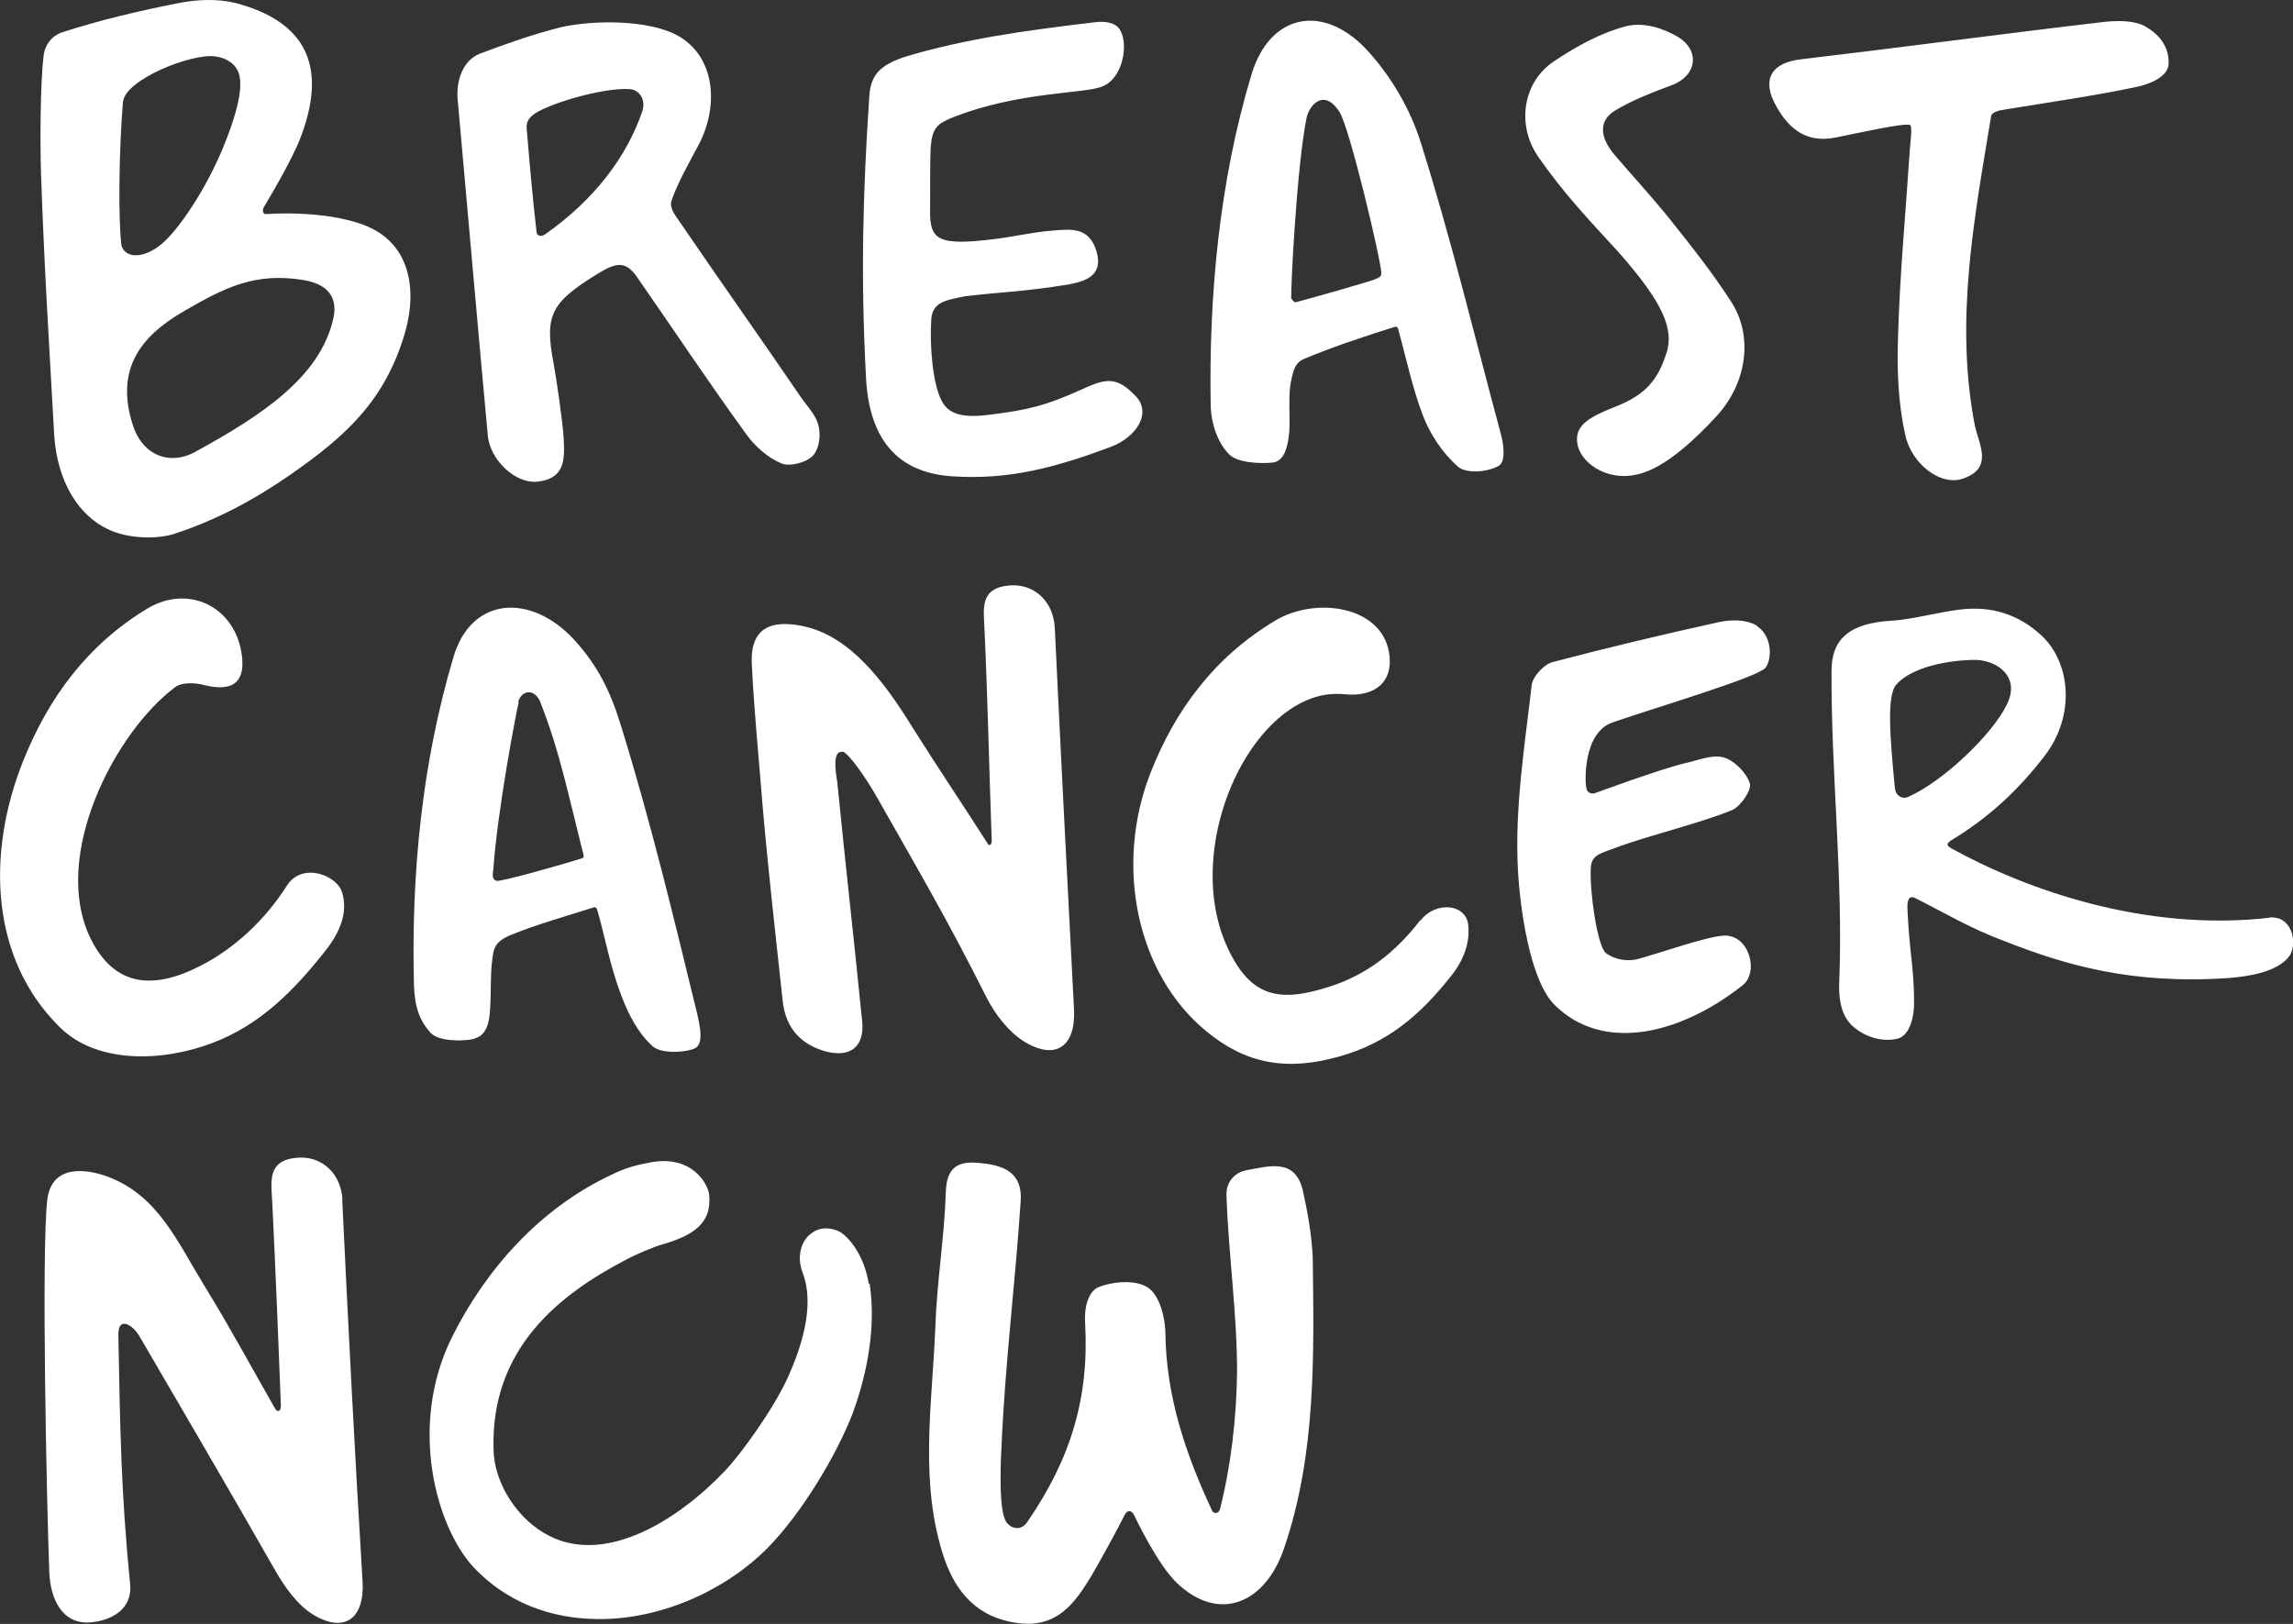 <?xml version="1.0" encoding="UTF-8"?> <svg xmlns="http://www.w3.org/2000/svg" id="Logo" viewBox="0 0 80 56.67"><rect x="0" y="0" width="80" height="56.67" fill="#333333" stroke="none"/><defs><style>.cls-1{fill:#fff;}</style></defs><path class="cls-1" d="M68.98,23.03c.69,.04,1.53,.57,1.03,1.57-.5,1.02-2.2,2.67-3.46,3.22-.18,.07-.41-.04-.44-.32-.16-1.68-.3-3.22,.05-3.61,.66-.75,2.31-.88,2.82-.86Zm10.17,9c-4.28,.48-8.39-.95-11.06-2.42-.25-.13-.11-.21-.04-.27,1.35-.81,2.41-1.81,3.32-3.01,1.03-1.38,.87-3.18-.12-4.13-.82-.77-1.77-1.06-2.86-.93-.75,.09-1.74,.36-2.4,.39-1.47,.09-2.09,.64-2.09,1.75-.02,3.58,.41,7.23,.27,10.82-.04,.79,.14,1.29,.48,1.59,.41,.36,.99,.55,1.54,.43,.46-.11,.59-.81,.59-1.23,0-1.29-.16-1.72-.23-3.27-.02-.32,.04-.52,.27-.41,.94,.47,1.92,1.06,3.11,1.5,2.13,.84,4.45,1.52,7.81,1.29,.67-.05,1.74-.2,2.15-.79,.28-.45,.07-1.41-.73-1.32ZM11.63,11.11c-.46,2.06-2.52,3.4-4.84,4.67-.83,.45-1.79,.16-2.15-.93-.64-1.97,.27-3.13,1.81-4.01,1.4-.81,2.45-1.34,4.12-1.07,.89,.14,1.22,.63,1.06,1.34ZM4.29,3.56c.07-.79,2.43-1.72,3.23-1.59,.59,.09,.82,.45,.85,.77,.09,.61-.28,1.65-.53,2.27-.64,1.61-1.65,3.06-2.22,3.52-.57,.47-1.22,.52-1.38,.05-.12-.86-.09-3.36,.05-5.03ZM12.7,7.85c-1.47-.54-3.35-.38-3.42-.38-.07,.02-.16-.09-.07-.25,.12-.2,.98-1.63,1.28-2.43,.94-2.47,.2-4.04-2.29-4.69C7.57-.05,6.86-.02,6.22,.11c-1.37,.27-2.73,.59-4.06,1.02-.37,.13-.6,.45-.64,.82-.12,1.02-.12,3.06-.09,4.08,.12,3.44,.27,5.71,.46,9.14,.11,1.72,.91,2.84,1.86,3.29,.73,.36,1.77,.36,2.36,.16,1.42-.47,2.73-1.16,3.97-2.02,1.99-1.38,3.35-2.61,4.05-4.99,.46-1.61,.12-3.18-1.44-3.76Zm5.86-3.81c.41-.38,2.48-1,3.42-.93,.37,.04,.55,.41,.43,.77-.53,1.56-1.65,3.08-3.41,4.31-.11,.07-.27,.05-.28-.09-.14-1.22-.23-2.25-.34-3.56-.04-.25,.07-.41,.18-.5Zm-1.54,11.18c.09,.84,.96,1.66,1.72,1.59,1.03-.11,.96-.86,.92-1.59-.04-.59-.25-2.02-.35-2.56-.32-1.68-.07-2.11,1.53-3.1,.67-.41,.99-.47,1.4,.13,1.26,1.81,2.48,3.65,3.78,5.44,.3,.43,.76,.84,1.24,1.04,.3,.13,.91-.04,1.12-.29,.21-.25,.27-.72,.16-1.09-.11-.34-.37-.61-.55-.86-1.42-2.08-2.87-4.13-4.29-6.21-.16-.23-.35-.47-.27-.72,.2-.59,.62-1.34,.92-1.9,.78-1.43,.6-3.27-.87-3.94-1.15-.52-3.09-.43-4.03-.18-1.01,.27-1.65,.5-2.7,.89-.6,.23-.85,.95-.78,1.63,.16,1.77,.85,9.61,1.05,11.7Zm16.18,1.4c2.02,.14,3.66-.32,5.54-1.02,.92-.34,1.46-1.2,.87-1.79-.67-.7-1.05-.59-1.85-.23-1.26,.57-1.86,.72-3.21,.89-.85,.11-1.42,.04-1.69-.47-.32-.59-.43-1.93-.37-2.84,.04-.63,.5-.68,1.17-.82,1.12-.14,2.09-.16,3.6-.41,.59-.11,1.26-.3,.99-1.18-.27-.86-.92-.75-1.56-.7-.64,.05-1.33,.21-1.97,.29-2.02,.25-2.29,.04-2.27-1.04,0-.7,0-1.86,.02-2.15,.05-.68,.23-.82,.69-1.02,2.4-.97,4.74-.84,5.34-1.13,.78-.36,.9-1.75,.46-2.09-.2-.16-.55-.16-.71-.14-2.54,.3-4.56,.59-6.57,1.18-.98,.3-1.3,.66-1.35,1.4-.23,3.4-.3,6.33-.12,9.75,.09,2.18,1.06,3.38,2.98,3.52Zm11.85-6.26c-.02-.21,.18-4.45,.53-6.23,.09-.45,.6-1.07,1.15-.23,.35,.52,1.49,5.33,1.46,5.64,0,.11-.05,.13-.2,.2-.21,.09-2.22,.66-2.79,.81-.05,0-.14-.09-.16-.18Zm4.53-5.35c-.37-1.2-1.06-2.38-1.93-3.31-1.54-1.61-3.37-1.18-3.99,.91-1.12,3.72-1.49,7.71-1.42,11.58,.02,.57,.23,1.25,.64,1.66,.28,.3,1.08,.34,1.53,.29,.44-.05,.53-.66,.57-1.06,.04-.57-.05-1.29,.07-1.81,.07-.34,.14-.63,.46-.75,.9-.38,1.99-.75,3.14-1.11,.11-.04,.14,.07,.14,.11,.27,.97,.48,2,.85,2.97,.25,.66,.69,1.32,1.22,1.79,.28,.25,1.01,.21,1.42-.02,.27-.14,.18-.79,.07-1.16-.9-3.35-1.72-6.76-2.77-10.09Zm8.57,7.28c-.3,.95-.71,1.48-1.81,1.91-.99,.39-1.47,.7-1.28,1.4,.16,.59,1.12,1.31,2.32,.88,.83-.29,1.77-1.15,2.52-1.97,1.03-1.13,1.3-2.77,.48-4.01-.66-1.02-1.4-1.95-2.16-2.9-.64-.79-1.19-1.38-1.86-2.16-.59-.68-.57-1.25,0-1.59,.64-.38,1.31-.63,1.97-.88,.87-.32,1.01-1.22,.18-1.7-.5-.29-1.15-.5-1.76-.36-.89,.23-1.74,.7-2.52,1.22-1.1,.72-1.33,2.22-.57,3.33,.92,1.32,1.72,2.15,2.8,3.33,1.6,1.81,1.93,2.7,1.69,3.51Zm8.48-7.05c-.14,2.16-.35,4.33-.41,6.51-.04,1.14,0,2.29,.25,3.42,.21,1,1.21,1.79,1.99,1.54,1.1-.36,.59-1.18,.44-1.86-.71-3.67-.02-7.23,.57-10.81,0-.05,.12-.16,.37-.2,1.76-.29,3.09-.47,4.72-.81,.41-.09,1.1-.34,1.1-.82,.02-.59-.34-1-.75-1.25-.41-.27-1.08-.25-1.63-.18-3.5,.41-6.97,.88-10.45,1.29-.96,.11-1.35,.63-.94,1.48,.43,.86,1.06,1.47,2.15,1.25,.8-.16,2.48-.54,2.61-.43,.07,.07,0,.63-.02,.86ZM2.09,35.85c1.26,1.25,3.51,1.23,5.31,.55,1.7-.64,2.87-1.86,3.92-3.18,.62-.77,.8-1.45,.62-2.06-.16-.61-1.38-1.09-1.92-.27-.78,1.23-1.86,2.22-3.02,2.81-1.67,.86-3.02,.73-3.85-.97-1.38-2.88,.87-7.19,2.96-8.75,.23-.18,.71-.16,1.03-.07,1.01,.25,1.46-.13,1.28-1.16-.28-1.63-1.9-2.36-3.3-1.5-2.06,1.25-3.42,3.08-4.31,5.3-1.28,3.2-1.17,6.89,1.28,9.3Zm15.99-11.36c.11-.39,.53-.48,.75-.04,.69,1.72,1.03,3.42,1.53,5.39,0,.04,.02,.09-.05,.11-.92,.29-2.8,.81-2.98,.79-.14-.05-.16-.13-.12-.38,.14-2.06,.8-5.51,.89-5.87Zm-1.53,11.75c.46-.11,.53-.64,.55-1.06,.04-.57,0-1.11,.07-1.65,.05-.39,.05-.66,.67-.91,.89-.36,1.72-.59,2.86-.95,.09-.04,.12,.02,.16,.16,.27,.97,.44,1.93,.82,2.92,.25,.66,.59,1.32,1.1,1.77,.27,.23,.98,.23,1.4,.09,.27-.09,.35-.38,.14-1.25-.82-3.36-1.63-6.74-2.66-10.05-.37-1.2-.8-2.08-1.65-3.01-1.51-1.61-3.57-1.48-4.19,.63-1.1,3.7-1.47,7.53-1.38,11.38,.02,.84,.2,1.31,.59,1.74,.28,.29,1.1,.3,1.53,.2Zm12.83-10.02c.23,.04,.89,1.02,1.21,1.59,1.53,2.7,2.43,4.22,3.83,7,.3,.59,.78,1.22,1.35,1.56,1.08,.64,1.77,.13,1.7-1.16-.23-4.44-.46-8.87-.67-13.31-.05-.91-.71-1.54-1.58-1.47-1.06,.09-.9,.82-.87,1.57,.11,2.42,.16,4.83,.25,7.34,0,.13-.07,.18-.12,.13-.94-1.47-1.76-2.68-2.66-4.11-.96-1.56-2.18-3.2-3.85-3.52-1.01-.2-1.81,.02-1.74,1.34,.09,1.79,.23,3.08,.37,4.87,.2,2.31,.46,4.6,.71,6.91,.11,.93,.64,1.5,1.53,1.74,.85,.21,1.33-.2,1.24-1.06-.32-3.2-.55-5.15-.87-8.36-.07-.41-.16-1.09,.18-1.04Zm31.92-4.38c-.12-.09-.57-.29-1.33-.13-1.95,.43-3.89,.89-5.82,1.4-.3,.09-.67,.5-.71,.79-.25,2.16-.6,4.33-.48,6.48,.07,1.29,.41,3.83,1.28,4.69,1.72,1.7,4.42,1,6.55-.68,.59-.45,.25-1.79-.66-1.74-.66,.05-2.15,.59-3,.82-.34,.09-.8,.02-1.1-.21-.3-.23-.57-2.13-.53-2.95,.02-.43,.23-.5,.8-.7,1.12-.43,3.02-.88,4.13-1.34,.3-.13,.69-.7,.62-.93-.12-.38-.55-.81-.92-.91-.41-.11-.9,.11-1.37,.21-.87,.21-3,1-3.12,1.04-.12,.04-.28-.02-.3-.2-.04-.18-.12-1.91,.92-2.27,1.44-.5,5.06-1.57,5.34-1.91,.25-.36,.2-1.13-.3-1.45ZM11.95,41.87c-.05-.91-.71-1.54-1.58-1.47-1.06,.09-.91,.82-.87,1.57,.11,2.31,.21,4.71,.3,7.08,0,.2-.11,.25-.2,.11-.89-1.56-1.56-2.81-2.45-4.26-.96-1.56-1.63-3.17-3.37-3.83-.71-.27-1.97-.48-2.13,.79-.21,1.77-.02,10.7,.07,13.01,.04,.93,.44,1.77,1.35,1.75,.83-.04,1.56-.48,1.47-1.34-.32-3.2-.35-5.47-.41-8.68-.02-.7,.51-.36,.73,.02,1.56,2.68,3.18,5.44,4.74,8.18,.34,.59,.78,1.22,1.35,1.56,1.08,.64,1.77,.11,1.7-1.16-.27-4.45-.5-8.89-.71-13.33Zm33.5-.34c-.27-1.14-1.22-.82-1.93-.7-.6,.11-.75,.59-.73,.89,.07,2.06,.37,4.1,.37,6.15-.02,1.61-.21,3.27-.6,4.81-.05,.14-.2,.16-.27,.04-.92-1.97-1.6-3.97-1.63-6.17,0-.55-.2-1.34-.6-1.61-.41-.29-1.22-.23-1.74-.02-.28,.11-.51,.57-.46,1.27,.14,2.61-.51,4.72-2.01,6.91-.25,.38-.62,.21-.75,0-.23-.38-.21-1.66-.16-2.59,.12-2.88,.48-5.71,.67-8.59,.07-.97-.55-1.23-1.28-1.32-.71-.09-1.3-.04-1.33,.98-.05,1.59-.32,3.18-.37,4.79-.11,2.68-.57,5.4,.32,8.03,.41,1.18,1.17,2.06,2.56,2.24,1.38,.18,1.99-.7,2.57-1.65,.41-.7,1.1-1.99,1.14-2.09,.14-.29,.3-.14,.35-.02,.07,.14,.82,1.72,1.49,2.36,1.47,1.4,3.07,.72,3.73-1.18,1.14-3.33,1.05-6.76,1.01-10.2-.04-.79-.18-1.57-.35-2.34Zm-15.14,3.27c-.18-1.13-.82-1.74-1.06-1.84-.43-.18-.73-.07-.9,.05-.25,.16-.41,.43-.44,.79-.02,.21,.02,.43,.11,.66,.41,1.13-.07,2.58-.53,3.6-.51,1.13-1.67,2.72-2.2,3.27-1.65,1.74-4.15,3.27-6.12,2.27-1.1-.55-1.92-1.82-1.95-2.99-.12-3.56,2.31-5.44,4.6-6.64,.37-.2,.96-.45,1.31-.55,1.01-.3,1.72-.7,1.61-1.74-.05-.39-.62-1.4-2.08-1.11-.46,.09-.8,.16-1.42,.47-2.4,1.15-4.29,3.24-5.48,5.64-1.53,3.1-.53,6.64,.78,8.03,1.12,1.18,2.64,1.79,4.37,1.79h.02c2.09,0,4.33-.95,5.86-2.49,1.22-1.25,2.41-3.27,2.96-4.69,.51-1.4,.82-3.02,.59-4.53Zm19.25-12.7c-.89,1.16-1.9,1.91-3.11,2.31-1.79,.59-2.79,.41-3.6-1.29-1.38-2.88,.04-7.1,2.34-8.48,.51-.3,1.05-.48,1.76-.41,.99,.09,1.69-.41,1.51-1.47-.28-1.63-2.59-1.95-3.99-1.09-2.08,1.25-3.46,3.08-4.33,5.3-1.28,3.27-.46,7.05,1.95,9.02,1.37,1.13,2.79,1.4,4.63,.88,1.72-.48,2.84-1.47,3.89-2.79,.51-.63,.66-1.23,.62-1.75-.04-.79-1.12-.91-1.67-.21Z"></path></svg> 
